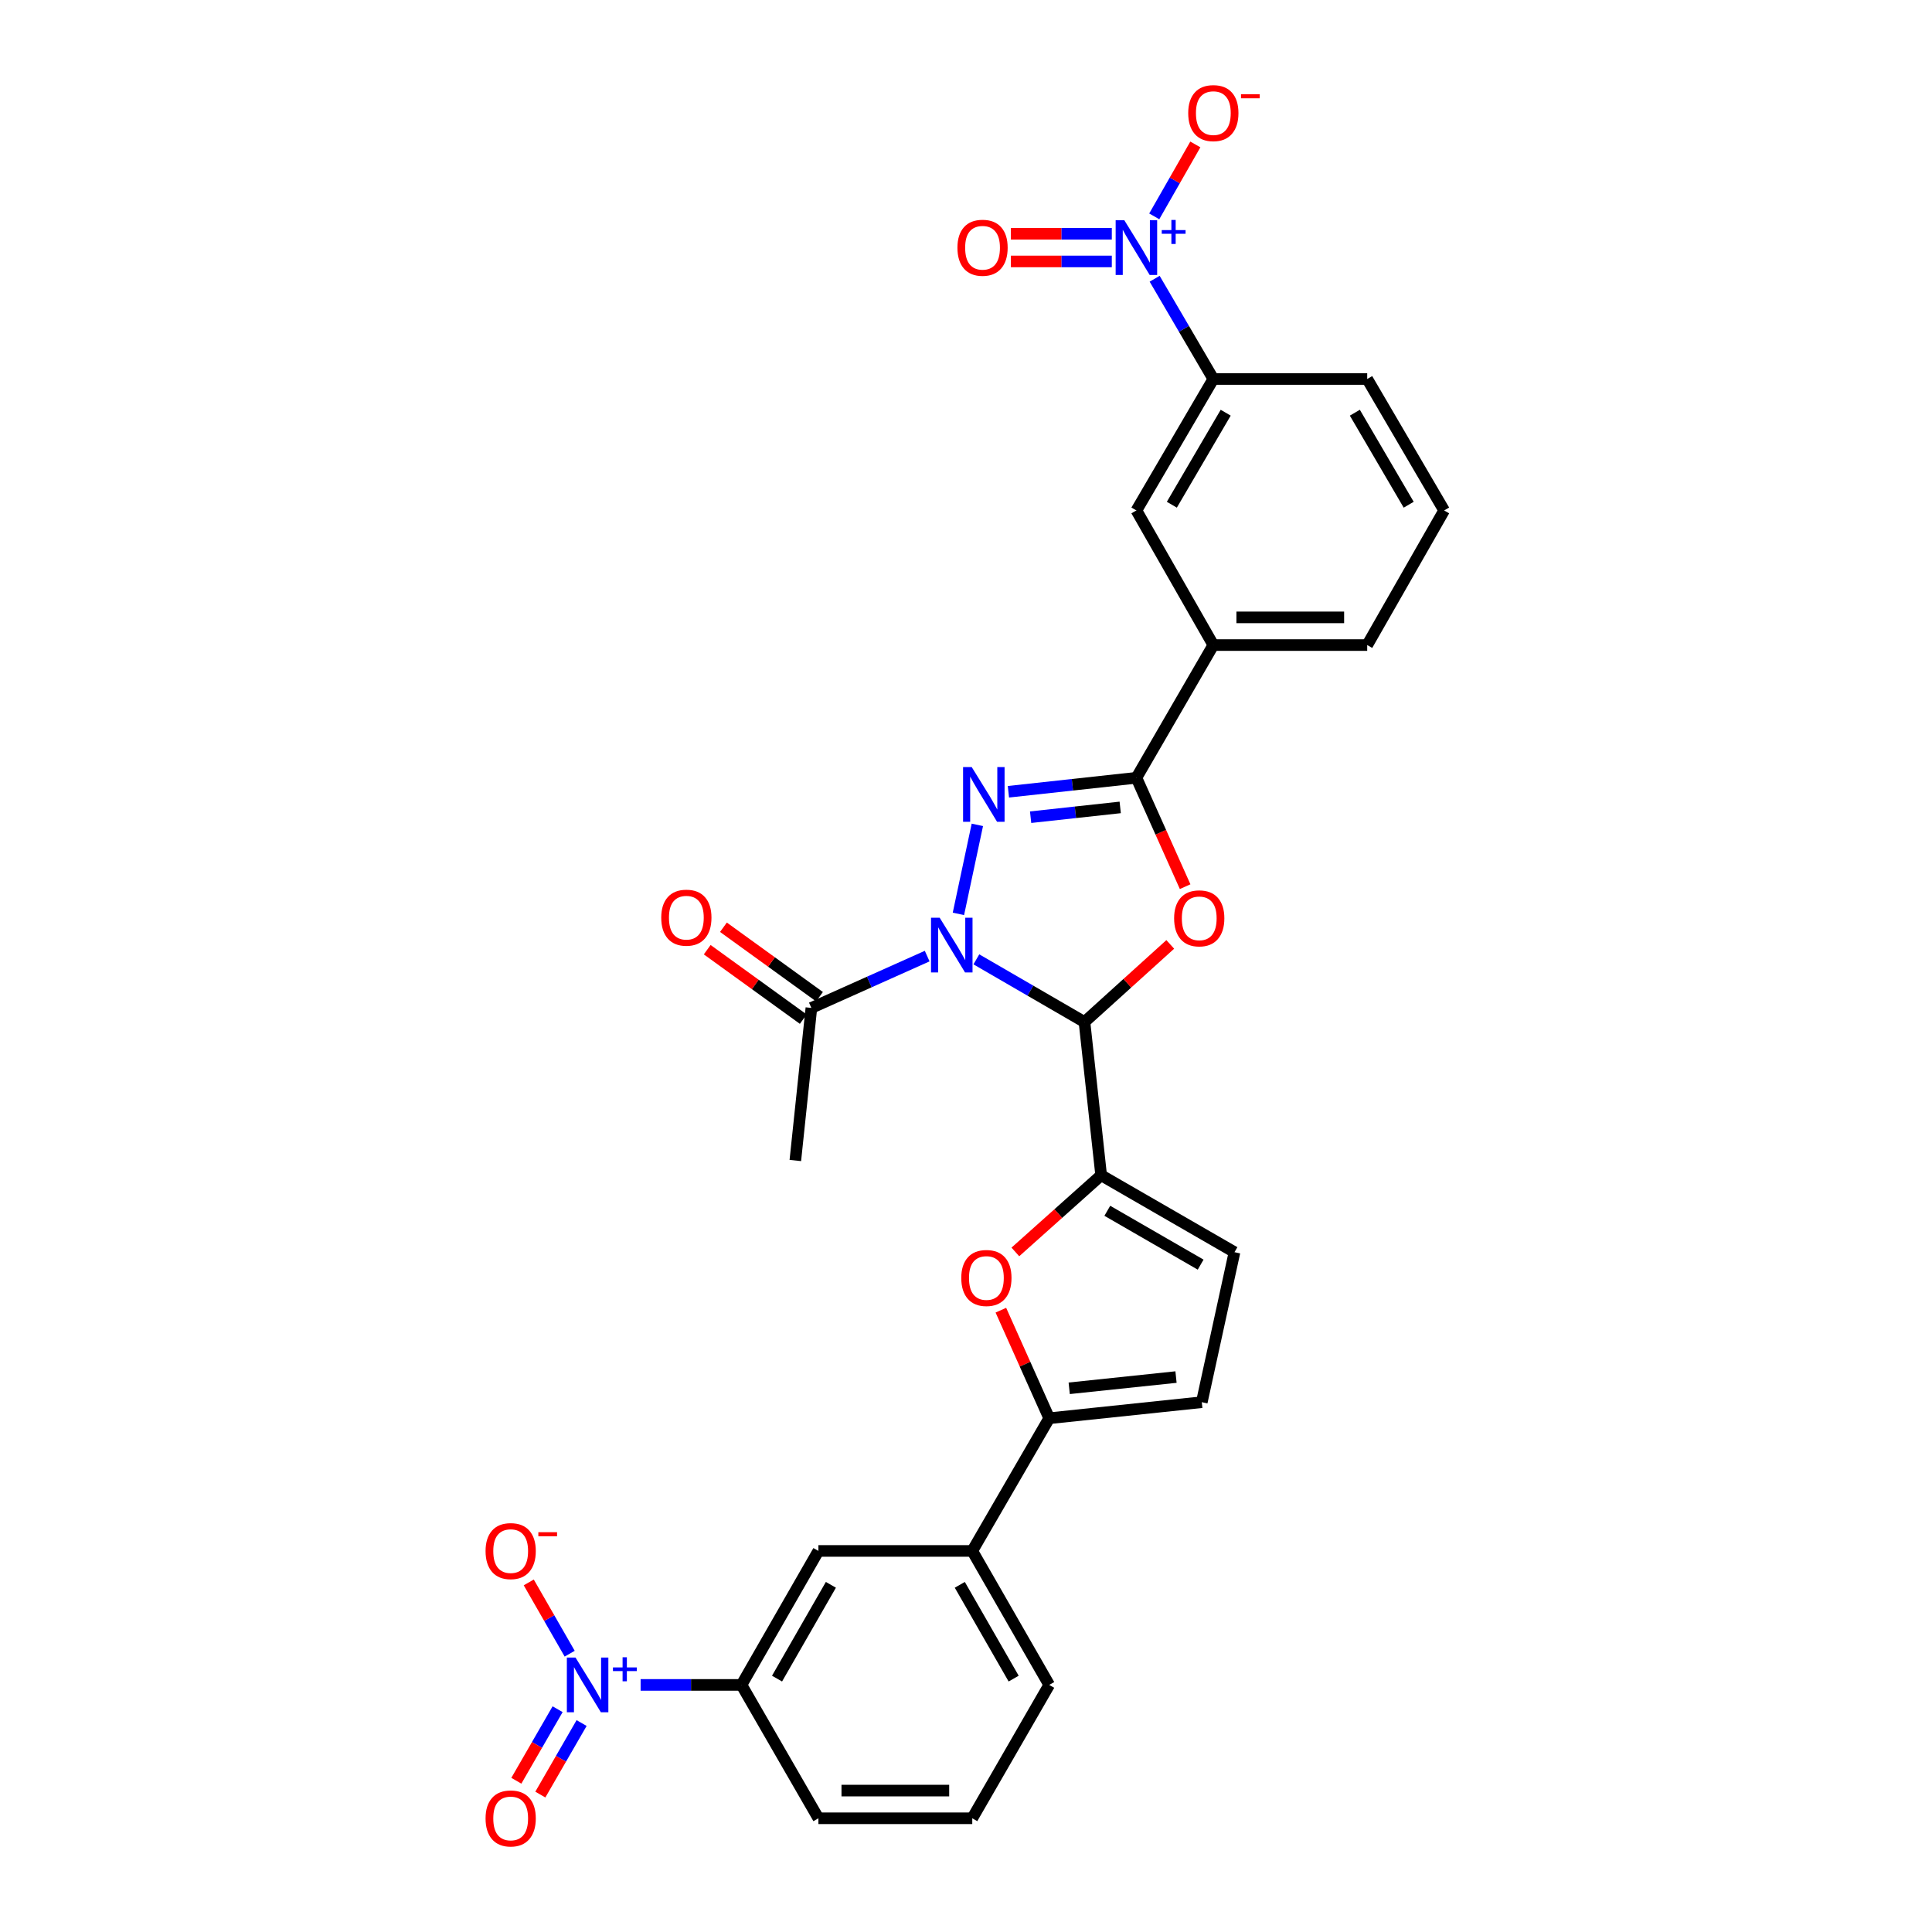 <?xml version='1.0' encoding='iso-8859-1'?>
<svg version='1.1' baseProfile='full'
              xmlns='http://www.w3.org/2000/svg'
                      xmlns:rdkit='http://www.rdkit.org/xml'
                      xmlns:xlink='http://www.w3.org/1999/xlink'
                  xml:space='preserve'
width='1000px' height='1000px' viewBox='0 0 1000 1000'>
<!-- END OF HEADER -->
<rect style='opacity:1.0;fill:#FFFFFF;stroke:none' width='1000' height='1000' x='0' y='0'> </rect>
<path class='bond-0' d='M 505.362,496.553 L 533.342,512.774' style='fill:none;fill-rule:evenodd;stroke:#0000FF;stroke-width:6px;stroke-linecap:butt;stroke-linejoin:miter;stroke-opacity:1' />
<path class='bond-0' d='M 533.342,512.774 L 561.323,528.995' style='fill:none;fill-rule:evenodd;stroke:#000000;stroke-width:6px;stroke-linecap:butt;stroke-linejoin:miter;stroke-opacity:1' />
<path class='bond-1' d='M 496.073,473.024 L 505.876,426.945' style='fill:none;fill-rule:evenodd;stroke:#0000FF;stroke-width:6px;stroke-linecap:butt;stroke-linejoin:miter;stroke-opacity:1' />
<path class='bond-9' d='M 479.906,494.874 L 449.937,508.287' style='fill:none;fill-rule:evenodd;stroke:#0000FF;stroke-width:6px;stroke-linecap:butt;stroke-linejoin:miter;stroke-opacity:1' />
<path class='bond-9' d='M 449.937,508.287 L 419.968,521.7' style='fill:none;fill-rule:evenodd;stroke:#000000;stroke-width:6px;stroke-linecap:butt;stroke-linejoin:miter;stroke-opacity:1' />
<path class='bond-2' d='M 561.323,528.995 L 583.522,508.909' style='fill:none;fill-rule:evenodd;stroke:#000000;stroke-width:6px;stroke-linecap:butt;stroke-linejoin:miter;stroke-opacity:1' />
<path class='bond-2' d='M 583.522,508.909 L 605.722,488.823' style='fill:none;fill-rule:evenodd;stroke:#FF0000;stroke-width:6px;stroke-linecap:butt;stroke-linejoin:miter;stroke-opacity:1' />
<path class='bond-4' d='M 561.323,528.995 L 569.956,608.313' style='fill:none;fill-rule:evenodd;stroke:#000000;stroke-width:6px;stroke-linecap:butt;stroke-linejoin:miter;stroke-opacity:1' />
<path class='bond-3' d='M 521.951,409.815 L 555.076,406.197' style='fill:none;fill-rule:evenodd;stroke:#0000FF;stroke-width:6px;stroke-linecap:butt;stroke-linejoin:miter;stroke-opacity:1' />
<path class='bond-3' d='M 555.076,406.197 L 588.201,402.58' style='fill:none;fill-rule:evenodd;stroke:#000000;stroke-width:6px;stroke-linecap:butt;stroke-linejoin:miter;stroke-opacity:1' />
<path class='bond-3' d='M 533.445,422.979 L 556.632,420.447' style='fill:none;fill-rule:evenodd;stroke:#0000FF;stroke-width:6px;stroke-linecap:butt;stroke-linejoin:miter;stroke-opacity:1' />
<path class='bond-3' d='M 556.632,420.447 L 579.819,417.915' style='fill:none;fill-rule:evenodd;stroke:#000000;stroke-width:6px;stroke-linecap:butt;stroke-linejoin:miter;stroke-opacity:1' />
<path class='bond-30' d='M 613.424,458.938 L 600.813,430.759' style='fill:none;fill-rule:evenodd;stroke:#FF0000;stroke-width:6px;stroke-linecap:butt;stroke-linejoin:miter;stroke-opacity:1' />
<path class='bond-30' d='M 600.813,430.759 L 588.201,402.58' style='fill:none;fill-rule:evenodd;stroke:#000000;stroke-width:6px;stroke-linecap:butt;stroke-linejoin:miter;stroke-opacity:1' />
<path class='bond-14' d='M 588.201,402.58 L 628.019,333.885' style='fill:none;fill-rule:evenodd;stroke:#000000;stroke-width:6px;stroke-linecap:butt;stroke-linejoin:miter;stroke-opacity:1' />
<path class='bond-7' d='M 569.956,608.313 L 547.751,628.157' style='fill:none;fill-rule:evenodd;stroke:#000000;stroke-width:6px;stroke-linecap:butt;stroke-linejoin:miter;stroke-opacity:1' />
<path class='bond-7' d='M 547.751,628.157 L 525.547,648.001' style='fill:none;fill-rule:evenodd;stroke:#FF0000;stroke-width:6px;stroke-linecap:butt;stroke-linejoin:miter;stroke-opacity:1' />
<path class='bond-10' d='M 569.956,608.313 L 638.969,648.131' style='fill:none;fill-rule:evenodd;stroke:#000000;stroke-width:6px;stroke-linecap:butt;stroke-linejoin:miter;stroke-opacity:1' />
<path class='bond-10' d='M 573.144,626.702 L 621.453,654.575' style='fill:none;fill-rule:evenodd;stroke:#000000;stroke-width:6px;stroke-linecap:butt;stroke-linejoin:miter;stroke-opacity:1' />
<path class='bond-5' d='M 597.644,144.282 L 612.831,170.226' style='fill:none;fill-rule:evenodd;stroke:#0000FF;stroke-width:6px;stroke-linecap:butt;stroke-linejoin:miter;stroke-opacity:1' />
<path class='bond-5' d='M 612.831,170.226 L 628.019,196.17' style='fill:none;fill-rule:evenodd;stroke:#000000;stroke-width:6px;stroke-linecap:butt;stroke-linejoin:miter;stroke-opacity:1' />
<path class='bond-19' d='M 597.438,111.985 L 608.071,93.374' style='fill:none;fill-rule:evenodd;stroke:#0000FF;stroke-width:6px;stroke-linecap:butt;stroke-linejoin:miter;stroke-opacity:1' />
<path class='bond-19' d='M 608.071,93.374 L 618.705,74.763' style='fill:none;fill-rule:evenodd;stroke:#FF0000;stroke-width:6px;stroke-linecap:butt;stroke-linejoin:miter;stroke-opacity:1' />
<path class='bond-20' d='M 575.47,120.985 L 549.353,120.985' style='fill:none;fill-rule:evenodd;stroke:#0000FF;stroke-width:6px;stroke-linecap:butt;stroke-linejoin:miter;stroke-opacity:1' />
<path class='bond-20' d='M 549.353,120.985 L 523.237,120.985' style='fill:none;fill-rule:evenodd;stroke:#FF0000;stroke-width:6px;stroke-linecap:butt;stroke-linejoin:miter;stroke-opacity:1' />
<path class='bond-20' d='M 575.47,135.319 L 549.353,135.319' style='fill:none;fill-rule:evenodd;stroke:#0000FF;stroke-width:6px;stroke-linecap:butt;stroke-linejoin:miter;stroke-opacity:1' />
<path class='bond-20' d='M 549.353,135.319 L 523.237,135.319' style='fill:none;fill-rule:evenodd;stroke:#FF0000;stroke-width:6px;stroke-linecap:butt;stroke-linejoin:miter;stroke-opacity:1' />
<path class='bond-6' d='M 331.581,872.109 L 357.685,872.109' style='fill:none;fill-rule:evenodd;stroke:#0000FF;stroke-width:6px;stroke-linecap:butt;stroke-linejoin:miter;stroke-opacity:1' />
<path class='bond-6' d='M 357.685,872.109 L 383.789,872.109' style='fill:none;fill-rule:evenodd;stroke:#000000;stroke-width:6px;stroke-linecap:butt;stroke-linejoin:miter;stroke-opacity:1' />
<path class='bond-18' d='M 294.867,855.95 L 284.274,837.503' style='fill:none;fill-rule:evenodd;stroke:#0000FF;stroke-width:6px;stroke-linecap:butt;stroke-linejoin:miter;stroke-opacity:1' />
<path class='bond-18' d='M 284.274,837.503 L 273.682,819.055' style='fill:none;fill-rule:evenodd;stroke:#FF0000;stroke-width:6px;stroke-linecap:butt;stroke-linejoin:miter;stroke-opacity:1' />
<path class='bond-21' d='M 288.619,884.68 L 277.939,903.196' style='fill:none;fill-rule:evenodd;stroke:#0000FF;stroke-width:6px;stroke-linecap:butt;stroke-linejoin:miter;stroke-opacity:1' />
<path class='bond-21' d='M 277.939,903.196 L 267.259,921.711' style='fill:none;fill-rule:evenodd;stroke:#FF0000;stroke-width:6px;stroke-linecap:butt;stroke-linejoin:miter;stroke-opacity:1' />
<path class='bond-21' d='M 301.036,891.843 L 290.356,910.358' style='fill:none;fill-rule:evenodd;stroke:#0000FF;stroke-width:6px;stroke-linecap:butt;stroke-linejoin:miter;stroke-opacity:1' />
<path class='bond-21' d='M 290.356,910.358 L 279.676,928.873' style='fill:none;fill-rule:evenodd;stroke:#FF0000;stroke-width:6px;stroke-linecap:butt;stroke-linejoin:miter;stroke-opacity:1' />
<path class='bond-8' d='M 518.048,678.149 L 530.56,706.116' style='fill:none;fill-rule:evenodd;stroke:#FF0000;stroke-width:6px;stroke-linecap:butt;stroke-linejoin:miter;stroke-opacity:1' />
<path class='bond-8' d='M 530.56,706.116 L 543.071,734.083' style='fill:none;fill-rule:evenodd;stroke:#000000;stroke-width:6px;stroke-linecap:butt;stroke-linejoin:miter;stroke-opacity:1' />
<path class='bond-15' d='M 543.071,734.083 L 503.244,802.762' style='fill:none;fill-rule:evenodd;stroke:#000000;stroke-width:6px;stroke-linecap:butt;stroke-linejoin:miter;stroke-opacity:1' />
<path class='bond-31' d='M 543.071,734.083 L 622.046,725.777' style='fill:none;fill-rule:evenodd;stroke:#000000;stroke-width:6px;stroke-linecap:butt;stroke-linejoin:miter;stroke-opacity:1' />
<path class='bond-31' d='M 553.418,718.581 L 608.701,712.767' style='fill:none;fill-rule:evenodd;stroke:#000000;stroke-width:6px;stroke-linecap:butt;stroke-linejoin:miter;stroke-opacity:1' />
<path class='bond-22' d='M 424.168,515.892 L 399.31,497.917' style='fill:none;fill-rule:evenodd;stroke:#000000;stroke-width:6px;stroke-linecap:butt;stroke-linejoin:miter;stroke-opacity:1' />
<path class='bond-22' d='M 399.31,497.917 L 374.452,479.942' style='fill:none;fill-rule:evenodd;stroke:#FF0000;stroke-width:6px;stroke-linecap:butt;stroke-linejoin:miter;stroke-opacity:1' />
<path class='bond-22' d='M 415.769,527.508 L 390.91,509.533' style='fill:none;fill-rule:evenodd;stroke:#000000;stroke-width:6px;stroke-linecap:butt;stroke-linejoin:miter;stroke-opacity:1' />
<path class='bond-22' d='M 390.91,509.533 L 366.052,491.558' style='fill:none;fill-rule:evenodd;stroke:#FF0000;stroke-width:6px;stroke-linecap:butt;stroke-linejoin:miter;stroke-opacity:1' />
<path class='bond-23' d='M 419.968,521.7 L 411.662,600.676' style='fill:none;fill-rule:evenodd;stroke:#000000;stroke-width:6px;stroke-linecap:butt;stroke-linejoin:miter;stroke-opacity:1' />
<path class='bond-11' d='M 638.969,648.131 L 622.046,725.777' style='fill:none;fill-rule:evenodd;stroke:#000000;stroke-width:6px;stroke-linecap:butt;stroke-linejoin:miter;stroke-opacity:1' />
<path class='bond-12' d='M 383.789,872.109 L 423.608,802.762' style='fill:none;fill-rule:evenodd;stroke:#000000;stroke-width:6px;stroke-linecap:butt;stroke-linejoin:miter;stroke-opacity:1' />
<path class='bond-12' d='M 402.193,868.845 L 430.066,820.302' style='fill:none;fill-rule:evenodd;stroke:#000000;stroke-width:6px;stroke-linecap:butt;stroke-linejoin:miter;stroke-opacity:1' />
<path class='bond-33' d='M 383.789,872.109 L 423.608,941.138' style='fill:none;fill-rule:evenodd;stroke:#000000;stroke-width:6px;stroke-linecap:butt;stroke-linejoin:miter;stroke-opacity:1' />
<path class='bond-13' d='M 628.019,196.17 L 588.201,264.211' style='fill:none;fill-rule:evenodd;stroke:#000000;stroke-width:6px;stroke-linecap:butt;stroke-linejoin:miter;stroke-opacity:1' />
<path class='bond-13' d='M 634.418,213.616 L 606.545,261.245' style='fill:none;fill-rule:evenodd;stroke:#000000;stroke-width:6px;stroke-linecap:butt;stroke-linejoin:miter;stroke-opacity:1' />
<path class='bond-32' d='M 628.019,196.17 L 707.664,196.17' style='fill:none;fill-rule:evenodd;stroke:#000000;stroke-width:6px;stroke-linecap:butt;stroke-linejoin:miter;stroke-opacity:1' />
<path class='bond-16' d='M 628.019,333.885 L 588.201,264.211' style='fill:none;fill-rule:evenodd;stroke:#000000;stroke-width:6px;stroke-linecap:butt;stroke-linejoin:miter;stroke-opacity:1' />
<path class='bond-26' d='M 628.019,333.885 L 707.664,333.885' style='fill:none;fill-rule:evenodd;stroke:#000000;stroke-width:6px;stroke-linecap:butt;stroke-linejoin:miter;stroke-opacity:1' />
<path class='bond-26' d='M 639.966,319.551 L 695.717,319.551' style='fill:none;fill-rule:evenodd;stroke:#000000;stroke-width:6px;stroke-linecap:butt;stroke-linejoin:miter;stroke-opacity:1' />
<path class='bond-17' d='M 503.244,802.762 L 423.608,802.762' style='fill:none;fill-rule:evenodd;stroke:#000000;stroke-width:6px;stroke-linecap:butt;stroke-linejoin:miter;stroke-opacity:1' />
<path class='bond-27' d='M 503.244,802.762 L 543.071,872.109' style='fill:none;fill-rule:evenodd;stroke:#000000;stroke-width:6px;stroke-linecap:butt;stroke-linejoin:miter;stroke-opacity:1' />
<path class='bond-27' d='M 496.788,820.303 L 524.666,868.846' style='fill:none;fill-rule:evenodd;stroke:#000000;stroke-width:6px;stroke-linecap:butt;stroke-linejoin:miter;stroke-opacity:1' />
<path class='bond-24' d='M 423.608,941.138 L 503.244,941.138' style='fill:none;fill-rule:evenodd;stroke:#000000;stroke-width:6px;stroke-linecap:butt;stroke-linejoin:miter;stroke-opacity:1' />
<path class='bond-24' d='M 435.553,926.804 L 491.299,926.804' style='fill:none;fill-rule:evenodd;stroke:#000000;stroke-width:6px;stroke-linecap:butt;stroke-linejoin:miter;stroke-opacity:1' />
<path class='bond-25' d='M 707.664,196.17 L 747.482,264.211' style='fill:none;fill-rule:evenodd;stroke:#000000;stroke-width:6px;stroke-linecap:butt;stroke-linejoin:miter;stroke-opacity:1' />
<path class='bond-25' d='M 701.265,213.616 L 729.137,261.245' style='fill:none;fill-rule:evenodd;stroke:#000000;stroke-width:6px;stroke-linecap:butt;stroke-linejoin:miter;stroke-opacity:1' />
<path class='bond-29' d='M 707.664,333.885 L 747.482,264.211' style='fill:none;fill-rule:evenodd;stroke:#000000;stroke-width:6px;stroke-linecap:butt;stroke-linejoin:miter;stroke-opacity:1' />
<path class='bond-28' d='M 543.071,872.109 L 503.244,941.138' style='fill:none;fill-rule:evenodd;stroke:#000000;stroke-width:6px;stroke-linecap:butt;stroke-linejoin:miter;stroke-opacity:1' />
<path  class='atom-0' d='M 486.377 475.017
L 495.657 490.017
Q 496.577 491.497, 498.057 494.177
Q 499.537 496.857, 499.617 497.017
L 499.617 475.017
L 503.377 475.017
L 503.377 503.337
L 499.497 503.337
L 489.537 486.937
Q 488.377 485.017, 487.137 482.817
Q 485.937 480.617, 485.577 479.937
L 485.577 503.337
L 481.897 503.337
L 481.897 475.017
L 486.377 475.017
' fill='#0000FF'/>
<path  class='atom-2' d='M 502.965 397.044
L 512.245 412.044
Q 513.165 413.524, 514.645 416.204
Q 516.125 418.884, 516.205 419.044
L 516.205 397.044
L 519.965 397.044
L 519.965 425.364
L 516.085 425.364
L 506.125 408.964
Q 504.965 407.044, 503.725 404.844
Q 502.525 402.644, 502.165 401.964
L 502.165 425.364
L 498.485 425.364
L 498.485 397.044
L 502.965 397.044
' fill='#0000FF'/>
<path  class='atom-3' d='M 607.724 475.328
Q 607.724 468.528, 611.084 464.728
Q 614.444 460.928, 620.724 460.928
Q 627.004 460.928, 630.364 464.728
Q 633.724 468.528, 633.724 475.328
Q 633.724 482.208, 630.324 486.128
Q 626.924 490.008, 620.724 490.008
Q 614.484 490.008, 611.084 486.128
Q 607.724 482.248, 607.724 475.328
M 620.724 486.808
Q 625.044 486.808, 627.364 483.928
Q 629.724 481.008, 629.724 475.328
Q 629.724 469.768, 627.364 466.968
Q 625.044 464.128, 620.724 464.128
Q 616.404 464.128, 614.044 466.928
Q 611.724 469.728, 611.724 475.328
Q 611.724 481.048, 614.044 483.928
Q 616.404 486.808, 620.724 486.808
' fill='#FF0000'/>
<path  class='atom-6' d='M 581.941 113.992
L 591.221 128.992
Q 592.141 130.472, 593.621 133.152
Q 595.101 135.832, 595.181 135.992
L 595.181 113.992
L 598.941 113.992
L 598.941 142.312
L 595.061 142.312
L 585.101 125.912
Q 583.941 123.992, 582.701 121.792
Q 581.501 119.592, 581.141 118.912
L 581.141 142.312
L 577.461 142.312
L 577.461 113.992
L 581.941 113.992
' fill='#0000FF'/>
<path  class='atom-6' d='M 601.317 119.097
L 606.306 119.097
L 606.306 113.843
L 608.524 113.843
L 608.524 119.097
L 613.646 119.097
L 613.646 120.998
L 608.524 120.998
L 608.524 126.278
L 606.306 126.278
L 606.306 120.998
L 601.317 120.998
L 601.317 119.097
' fill='#0000FF'/>
<path  class='atom-7' d='M 297.885 857.949
L 307.165 872.949
Q 308.085 874.429, 309.565 877.109
Q 311.045 879.789, 311.125 879.949
L 311.125 857.949
L 314.885 857.949
L 314.885 886.269
L 311.005 886.269
L 301.045 869.869
Q 299.885 867.949, 298.645 865.749
Q 297.445 863.549, 297.085 862.869
L 297.085 886.269
L 293.405 886.269
L 293.405 857.949
L 297.885 857.949
' fill='#0000FF'/>
<path  class='atom-7' d='M 317.261 863.054
L 322.25 863.054
L 322.25 857.8
L 324.468 857.8
L 324.468 863.054
L 329.59 863.054
L 329.59 864.955
L 324.468 864.955
L 324.468 870.235
L 322.25 870.235
L 322.25 864.955
L 317.261 864.955
L 317.261 863.054
' fill='#0000FF'/>
<path  class='atom-8' d='M 497.555 661.479
Q 497.555 654.679, 500.915 650.879
Q 504.275 647.079, 510.555 647.079
Q 516.835 647.079, 520.195 650.879
Q 523.555 654.679, 523.555 661.479
Q 523.555 668.359, 520.155 672.279
Q 516.755 676.159, 510.555 676.159
Q 504.315 676.159, 500.915 672.279
Q 497.555 668.399, 497.555 661.479
M 510.555 672.959
Q 514.875 672.959, 517.195 670.079
Q 519.555 667.159, 519.555 661.479
Q 519.555 655.919, 517.195 653.119
Q 514.875 650.279, 510.555 650.279
Q 506.235 650.279, 503.875 653.079
Q 501.555 655.879, 501.555 661.479
Q 501.555 667.199, 503.875 670.079
Q 506.235 672.959, 510.555 672.959
' fill='#FF0000'/>
<path  class='atom-19' d='M 251.327 802.842
Q 251.327 796.042, 254.687 792.242
Q 258.047 788.442, 264.327 788.442
Q 270.607 788.442, 273.967 792.242
Q 277.327 796.042, 277.327 802.842
Q 277.327 809.722, 273.927 813.642
Q 270.527 817.522, 264.327 817.522
Q 258.087 817.522, 254.687 813.642
Q 251.327 809.762, 251.327 802.842
M 264.327 814.322
Q 268.647 814.322, 270.967 811.442
Q 273.327 808.522, 273.327 802.842
Q 273.327 797.282, 270.967 794.482
Q 268.647 791.642, 264.327 791.642
Q 260.007 791.642, 257.647 794.442
Q 255.327 797.242, 255.327 802.842
Q 255.327 808.562, 257.647 811.442
Q 260.007 814.322, 264.327 814.322
' fill='#FF0000'/>
<path  class='atom-19' d='M 278.647 793.064
L 288.335 793.064
L 288.335 795.176
L 278.647 795.176
L 278.647 793.064
' fill='#FF0000'/>
<path  class='atom-20' d='M 615.019 58.542
Q 615.019 51.742, 618.379 47.942
Q 621.739 44.142, 628.019 44.142
Q 634.299 44.142, 637.659 47.942
Q 641.019 51.742, 641.019 58.542
Q 641.019 65.422, 637.619 69.342
Q 634.219 73.222, 628.019 73.222
Q 621.779 73.222, 618.379 69.342
Q 615.019 65.462, 615.019 58.542
M 628.019 70.022
Q 632.339 70.022, 634.659 67.142
Q 637.019 64.222, 637.019 58.542
Q 637.019 52.982, 634.659 50.182
Q 632.339 47.342, 628.019 47.342
Q 623.699 47.342, 621.339 50.142
Q 619.019 52.942, 619.019 58.542
Q 619.019 64.262, 621.339 67.142
Q 623.699 70.022, 628.019 70.022
' fill='#FF0000'/>
<path  class='atom-20' d='M 642.339 48.764
L 652.028 48.764
L 652.028 50.876
L 642.339 50.876
L 642.339 48.764
' fill='#FF0000'/>
<path  class='atom-21' d='M 495.564 128.232
Q 495.564 121.432, 498.924 117.632
Q 502.284 113.832, 508.564 113.832
Q 514.844 113.832, 518.204 117.632
Q 521.564 121.432, 521.564 128.232
Q 521.564 135.112, 518.164 139.032
Q 514.764 142.912, 508.564 142.912
Q 502.324 142.912, 498.924 139.032
Q 495.564 135.152, 495.564 128.232
M 508.564 139.712
Q 512.884 139.712, 515.204 136.832
Q 517.564 133.912, 517.564 128.232
Q 517.564 122.672, 515.204 119.872
Q 512.884 117.032, 508.564 117.032
Q 504.244 117.032, 501.884 119.832
Q 499.564 122.632, 499.564 128.232
Q 499.564 133.952, 501.884 136.832
Q 504.244 139.712, 508.564 139.712
' fill='#FF0000'/>
<path  class='atom-22' d='M 251.327 941.218
Q 251.327 934.418, 254.687 930.618
Q 258.047 926.818, 264.327 926.818
Q 270.607 926.818, 273.967 930.618
Q 277.327 934.418, 277.327 941.218
Q 277.327 948.098, 273.927 952.018
Q 270.527 955.898, 264.327 955.898
Q 258.087 955.898, 254.687 952.018
Q 251.327 948.138, 251.327 941.218
M 264.327 952.698
Q 268.647 952.698, 270.967 949.818
Q 273.327 946.898, 273.327 941.218
Q 273.327 935.658, 270.967 932.858
Q 268.647 930.018, 264.327 930.018
Q 260.007 930.018, 257.647 932.818
Q 255.327 935.618, 255.327 941.218
Q 255.327 946.938, 257.647 949.818
Q 260.007 952.698, 264.327 952.698
' fill='#FF0000'/>
<path  class='atom-23' d='M 342.256 474.986
Q 342.256 468.186, 345.616 464.386
Q 348.976 460.586, 355.256 460.586
Q 361.536 460.586, 364.896 464.386
Q 368.256 468.186, 368.256 474.986
Q 368.256 481.866, 364.856 485.786
Q 361.456 489.666, 355.256 489.666
Q 349.016 489.666, 345.616 485.786
Q 342.256 481.906, 342.256 474.986
M 355.256 486.466
Q 359.576 486.466, 361.896 483.586
Q 364.256 480.666, 364.256 474.986
Q 364.256 469.426, 361.896 466.626
Q 359.576 463.786, 355.256 463.786
Q 350.936 463.786, 348.576 466.586
Q 346.256 469.386, 346.256 474.986
Q 346.256 480.706, 348.576 483.586
Q 350.936 486.466, 355.256 486.466
' fill='#FF0000'/>
</svg>
